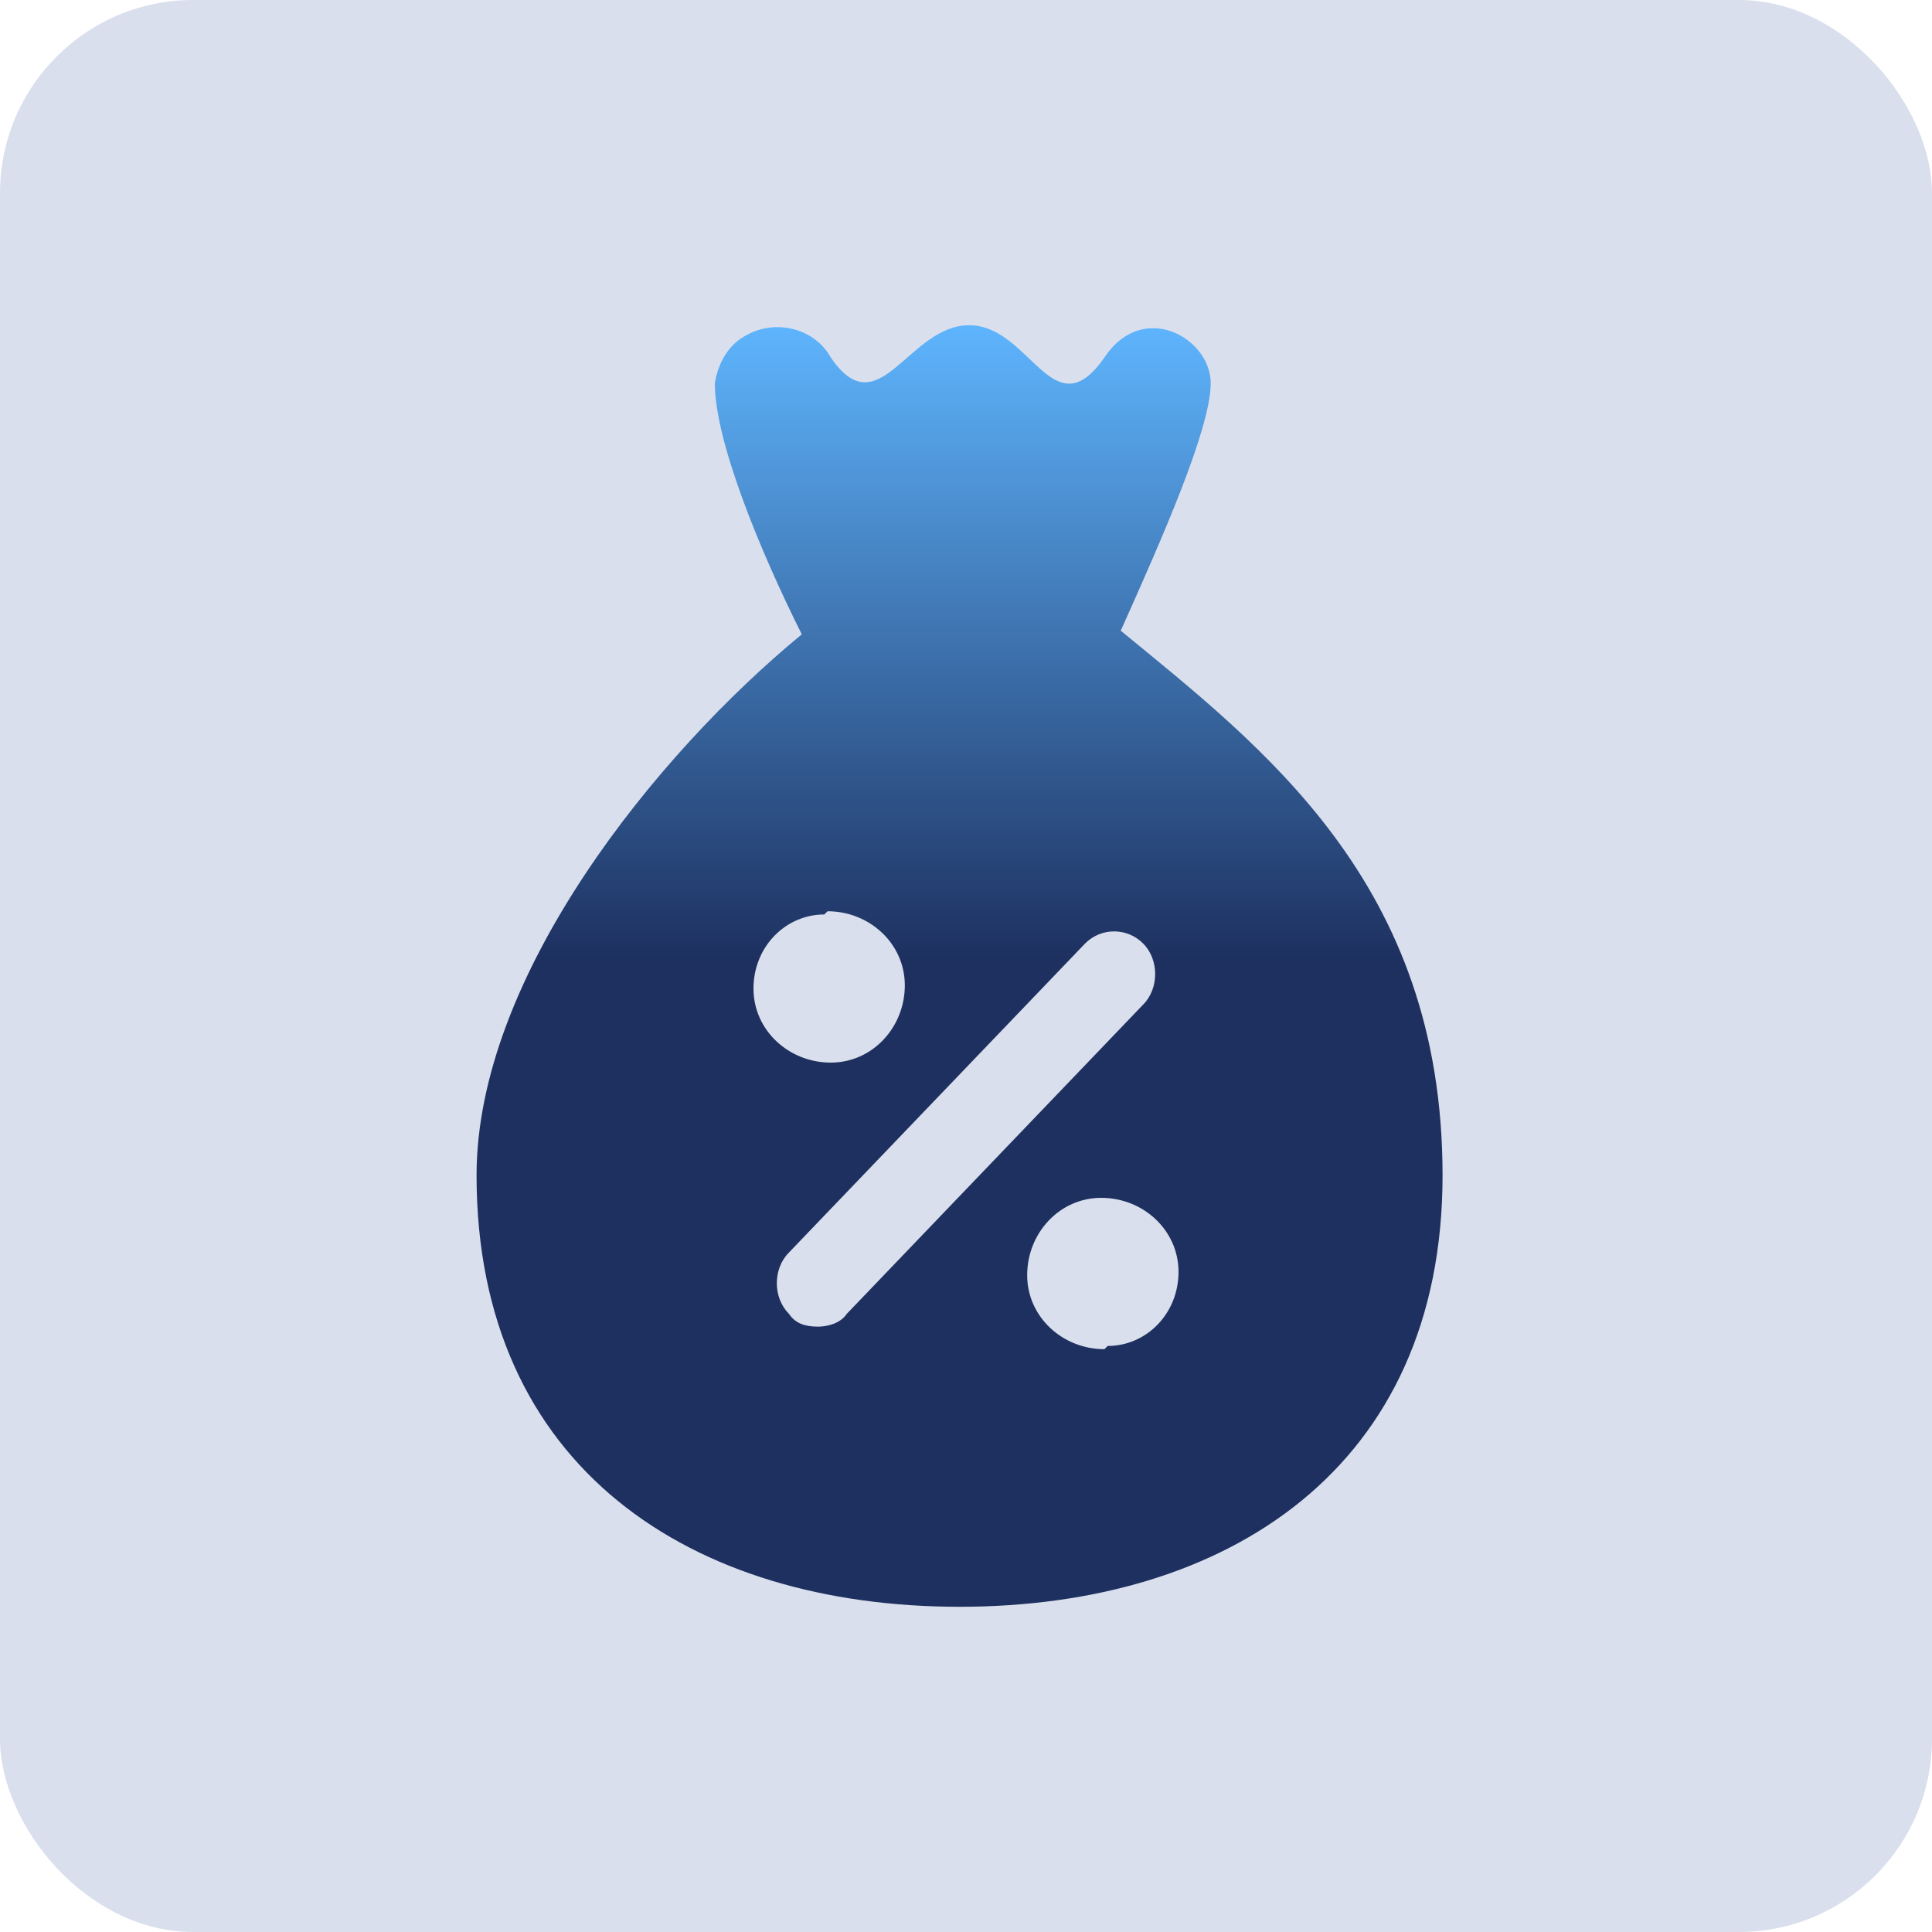 <svg xmlns="http://www.w3.org/2000/svg" data-name="Layer 1" viewBox="0 0 60 60"><defs><linearGradient id="a" x1="30" x2="30" y1="49.8" y2="9.9" gradientUnits="userSpaceOnUse"><stop offset="0" stop-color="#1d305f"/><stop offset=".5" stop-color="#1d305f"/><stop offset="1" stop-color="#5fb6ff"/></linearGradient></defs><rect width="60" height="60" rx="6" ry="6" style="stroke-width:0;fill:#dadfed"/><path d="M34.8 19.6c1.3-2.9 2.8-6.3 2.8-7.7s-2.1-2.6-3.3-.8c-1.6 2.3-2.3-1-4.2-1s-2.8 3.2-4.3 1c-.5-.9-1.7-1.2-2.6-.7-.6.3-.9.9-1 1.5 0 1.8 1.4 5.2 2.7 7.8-4.5 3.7-10.1 10.6-10.1 16.8 0 9.1 6.7 13.4 15 13.4s15-4.3 15-13.4-5.6-13.3-10.1-17Zm-9.1 8.7c1.3 0 2.4 1 2.4 2.3 0 1.3-1 2.4-2.3 2.4-1.3 0-2.4-1-2.4-2.3 0-1.3 1-2.3 2.2-2.3Zm.6 12.5c-.2.3-.6.4-.9.4-.4 0-.7-.1-.9-.4-.5-.5-.5-1.4 0-1.9l9.2-9.6c.5-.5 1.3-.5 1.8 0s.5 1.4 0 1.9l-9.2 9.6Zm8 1.1c-1.3 0-2.4-1-2.4-2.3 0-1.3 1-2.4 2.3-2.4 1.3 0 2.4 1 2.4 2.3 0 1.3-1 2.3-2.2 2.3Z" style="fill:url(#a);stroke-width:0"/></svg>